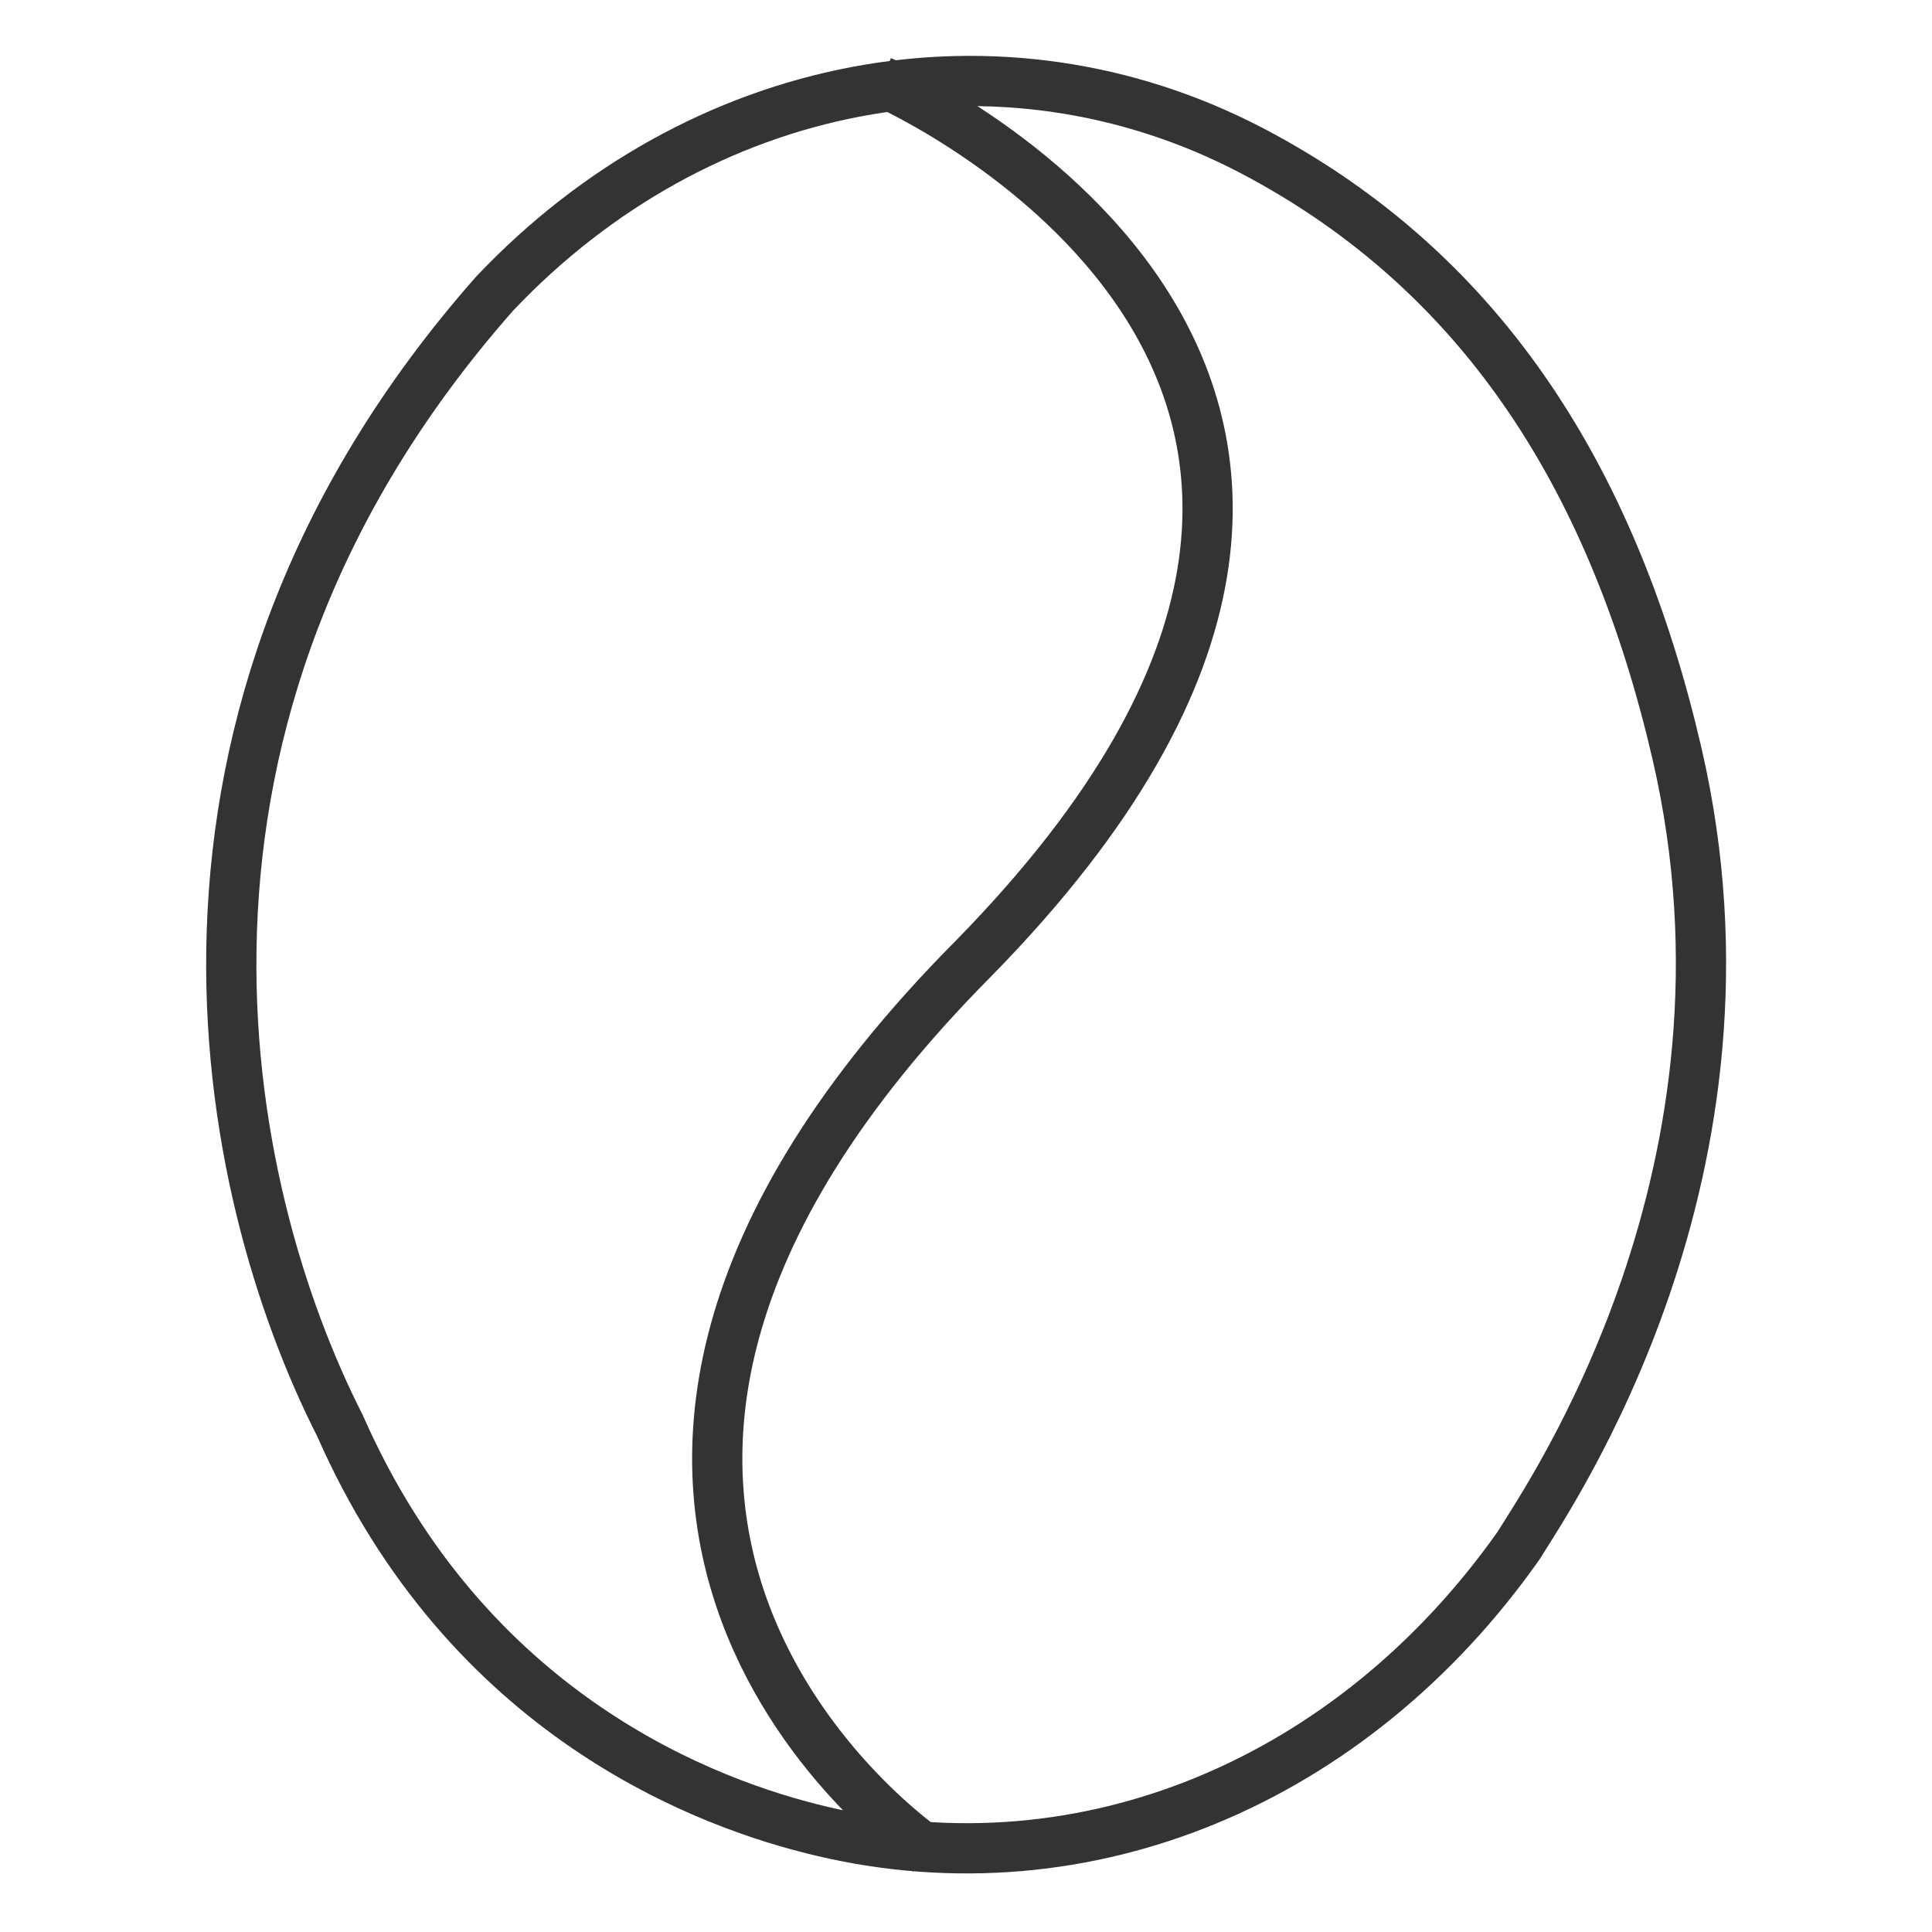 <?xml version="1.0" encoding="utf-8"?>
<!-- Generator: Adobe Illustrator 25.2.3, SVG Export Plug-In . SVG Version: 6.00 Build 0)  -->
<svg version="1.1" xmlns="http://www.w3.org/2000/svg" xmlns:xlink="http://www.w3.org/1999/xlink" x="0px" y="0px"
	 viewBox="0 0 50 50" style="enable-background:new 0 0 50 50;" xml:space="preserve">
<style type="text/css">
	.st0{display:none;}
	.st1{display:inline;}
	.st2{display:inline;stroke:#000000;stroke-width:2;stroke-linecap:round;stroke-miterlimit:10;}
	.st3{display:inline;fill:none;stroke:#000000;stroke-width:2;stroke-miterlimit:10;}
	.st4{display:inline;fill:none;stroke:#000000;stroke-width:3.5;stroke-miterlimit:10;}
	.st5{fill:#333333;}
	.st6{display:inline;fill:#333333;}
	.st7{fill:none;stroke:#333333;stroke-width:1.3;stroke-miterlimit:10;}
	.st8{display:inline;fill:none;stroke:#333333;stroke-width:1.3;stroke-miterlimit:10;}
</style>
<g id="Capa_7" class="st0">
	<g class="st1">
		<g>
			<g>
				<path d="M596.7-182.4h-2.3v-33.5c0-1.6-1.3-2.8-2.8-2.8h-5.2c-1.6,0-2.8,1.3-2.8,2.8v33.5h-5.9v-18.3c0-1.6-1.3-2.8-2.8-2.8
					h-5.2c-1.6,0-2.8,1.3-2.8,2.8v18.3h-5.9v-9.5c0-1.6-1.3-2.8-2.8-2.8h-5.2c-1.6,0-2.8,1.3-2.8,2.8v9.5h-2.4
					c-0.6,0-1.1,0.5-1.1,1.1c0,0.6,0.5,1.1,1.1,1.1h48.8c0.6,0,1.1-0.5,1.1-1.1C597.7-181.9,597.2-182.4,596.7-182.4z M559-182.4
					h-6.6v-9.5c0-0.4,0.3-0.7,0.7-0.7h5.2c0.4,0,0.7,0.3,0.7,0.7V-182.4L559-182.4z M575.6-182.4H569v-18.3c0-0.4,0.3-0.7,0.7-0.7
					h5.2c0.4,0,0.7,0.3,0.7,0.7V-182.4z M592.3-182.4h-6.6v-33.5c0-0.4,0.3-0.7,0.7-0.7h5.2c0.4,0,0.7,0.3,0.7,0.7L592.3-182.4
					L592.3-182.4z"/>
			</g>
		</g>
		<g>
			<g>
				<path d="M594.4-232.9c0-0.3-0.1-0.6-0.3-0.8c-0.2-0.2-0.5-0.3-0.8-0.3c0,0,0,0-0.1,0h-6.4c-0.6,0-1.1,0.5-1.1,1.1
					c0,0.6,0.5,1.1,1.1,1.1h3.9l-10.4,10.4l-3.9-3.9c-0.2-0.2-0.5-0.3-0.7-0.3s-0.5,0.1-0.7,0.3l-18.9,18.9c-0.4,0.4-0.4,1.1,0,1.5
					c0.2,0.2,0.5,0.3,0.7,0.3s0.5-0.1,0.7-0.3l18.1-18.1l3.9,3.9c0.4,0.4,1.1,0.4,1.5,0l11.1-11.1v3.6c0,0.6,0.5,1.1,1.1,1.1
					c0.6,0,1.1-0.5,1.1-1.1L594.4-232.9C594.4-232.9,594.4-232.9,594.4-232.9z"/>
			</g>
		</g>
		<g>
			<g>
				<circle cx="553.3" cy="-202.2" r="1.1"/>
			</g>
		</g>
		<g>
		</g>
		<g>
		</g>
		<g>
		</g>
		<g>
		</g>
		<g>
		</g>
		<g>
		</g>
		<g>
		</g>
		<g>
		</g>
		<g>
		</g>
		<g>
		</g>
		<g>
		</g>
		<g>
		</g>
		<g>
		</g>
		<g>
		</g>
		<g>
		</g>
	</g>
	<g class="st1">
		<path d="M670.4-223.1c-2.7-1.9-5.7-3.1-9-3.7c-8-1.4-15.7,1-21.2,6.6c-0.3,0.3-0.5,0.5-0.8,0.8c-0.7,0.7,0.4,1.8,1,1
			c0.2-0.3,0.5-0.5,0.8-0.8c4.2-4.2,9.8-6.5,15.8-6.5s11.6,2.3,15.8,6.5c4,4,6.3,9.2,6.5,14.8c0.3,6.5-2.3,12.8-7,17.3
			c-4.2,3.9-9.6,6.1-15.3,6.1c-6,0-11.6-2.3-15.8-6.5c-3.7-3.7-5.9-8.4-6.4-13.5c0,0,0,0,0,0c-0.3,0-0.6,0.1-0.9,0.1c0,0,0,0,0,0
			c-0.2,0-0.3,0.1-0.5,0.1c0,0,0,0,0,0c0.5,5.3,2.8,10.1,6.4,14c4.5,4.8,10.9,7.5,17.5,7.4c7.6-0.1,14.6-3.7,19.2-10.1
			c2.1-2.9,3.4-6.2,4-9.7C682-208.7,678.2-217.7,670.4-223.1z"/>
	</g>
	<g class="st1">
		<path d="M631-195.8L631-195.8c-0.4-0.2-0.5-0.6-0.3-1l2.5-4.9c0.2-0.4,0.6-0.5,1-0.3l0,0c0.4,0.2,0.5,0.6,0.3,1l-2.5,4.9
			C631.8-195.7,631.4-195.6,631-195.8z"/>
	</g>
	<path class="st1" d="M639.1-198L639.1-198c-0.2,0.4-0.7,0.5-1,0.3l-4.5-2.8c-0.3-0.2-0.4-0.6-0.2-1l0,0c0.2-0.4,0.7-0.5,1-0.3
		l4.5,2.8C639.3-198.8,639.3-198.4,639.1-198z"/>
	<line class="st2" x1="648.2" y1="-195.9" x2="664.7" y2="-212"/>
	<circle class="st3" cx="651.5" cy="-209.3" r="3.3"/>
	<circle class="st3" cx="663.2" cy="-199.9" r="3.3"/>
	<path class="st1" d="M396.8-163c-1.1-0.2-2.2-0.4-3.3-0.6c-6.6-1.6-11.5-7.2-12.4-13.8c-1-7.3,1.4-13.5,6.3-18.8
		c3.5-3.8,7.7-6.3,12.8-7.3c2.6-0.6,5.3-0.6,8-0.1c0-0.2-0.1-0.4-0.1-0.6c-1.3-5-1.1-9.8,1-14.6c3-6.8,9.9-10.8,17.2-9.9
		c7,0.8,12.2,4.4,16.1,10.1c2.4,3.5,3.9,7.4,4.3,11.7c0,0.2,0.1,0.3,0.1,0.5c0,1,0,2.1,0,3.1c-0.3,1.4-0.4,2.8-0.8,4.2
		c-1.8,6.9-7.3,11.8-14.4,12.7c-3.1,0.4-6-0.1-8.9-1.2c-0.2-0.1-0.4-0.1-0.6-0.2c0,0-0.1,0-0.1,0c-0.1,1.4-0.1,2.8-0.3,4.2
		c-0.4,3.1-1.5,5.9-3,8.6c-0.5,0.8-1.2,1-1.8,0.6c-0.7-0.4-0.8-1.1-0.4-1.9c1.4-2.4,2.4-5,2.7-7.8c0.2-1.5,0.1-3.1,0-4.7
		c0-0.3-0.3-0.6-0.5-0.8c-0.9-0.7-1.8-1.3-2.7-1.9c-0.1,0.1-0.1,0.2-0.2,0.3c-3,5.8-7.8,8.9-14.3,9.1c-4,0.1-7.4,1.6-10.1,4.5
		c-2,2.2-3,4.8-3.3,7.7c0,0.4,0.1,0.7,0.4,1c3.3,2.7,7,3.7,11.1,3.4c3.2-0.2,6.1-1.2,8.8-2.8c0.8-0.5,1.6-0.3,2,0.4
		c0.4,0.7,0.1,1.4-0.7,1.9c-2.9,1.7-6,2.8-9.4,3.1c-0.1,0-0.3,0.1-0.4,0.1C398.9-163,397.9-163,396.8-163z M420.2-225.7
		c1.1,0.8,2.3,1.5,3.3,2.5c4.7,4.5,6.2,9.9,4.7,16.2c-1.6,6.6,2,13.3,8.4,15.7c0.4,0.2,0.8,0.1,1.1-0.1c2.9-2,4.8-4.8,5.7-8.2
		c1.6-5.7,0.7-11.1-2.2-16.1c-3.5-5.9-8.5-9.8-15.5-10.5C423.9-226.5,422-226.3,420.2-225.7z M433.9-189.7c-0.2-0.1-0.2-0.2-0.3-0.2
		c-6-3.2-9.8-10.6-7.8-18.2c1.8-6.7-1.9-13-7.3-15.5c-1.2-0.6-2.1-0.4-3.1,0.4c-3.8,3.3-5.4,7.5-5.5,12.4
		c-0.1,5.5,1.7,10.3,5.2,14.5c3.6,4.3,8.1,7,13.9,7.3C430.6-188.9,432.2-189.1,433.9-189.7z M385.8-172.2c0.1-0.4,0.2-0.6,0.2-0.8
		c1-3.5,2.9-6.4,5.8-8.6c2.8-2.1,5.9-3.1,9.4-3.2c5.9-0.2,10-3,12.5-8.3c0.2-0.4,0.1-0.6-0.1-0.9c-1.7-1.9-3-4-4.1-6.3
		c-0.1-0.3-0.4-0.5-0.7-0.6c-2.5-0.7-5.1-0.9-7.7-0.3c-8.3,1.9-13.8,6.9-16.6,14.8c-1.6,4.5-1.4,9.1,0.9,13.4
		C385.5-172.7,385.6-172.5,385.8-172.2z"/>
	<path class="st1" d="M413.9-172.3c0.7,0,1.3,0.5,1.3,1.3c0,0.7-0.6,1.3-1.3,1.3c-0.7,0-1.3-0.6-1.2-1.3
		C412.6-171.8,413.2-172.3,413.9-172.3z"/>
	<g class="st1">
		<path d="M278.4-180.4c-0.5,0-0.9,0.3-1,0.8c-0.6,6.6-3.6,12.9-8.3,17.6c-4.7,4.7-10.6,7.5-17.2,8.3c-6.4,0.7-12.9-0.7-18.3-4.1
			c-0.4-0.3-1-0.1-1.3,0.3c-0.3,0.4-0.1,1,0.3,1.3c4.8,2.9,10.4,4.5,16,4.5c1.1,0,2.3-0.1,3.4-0.2c3.4-0.4,6.6-1.3,9.7-2.8
			c3.2-1.5,6-3.5,8.5-6c5-5,8.2-11.7,8.8-18.7C279.3-180,278.9-180.4,278.4-180.4z"/>
		<path d="M249.3-160.4c1.5,0,2.7-1.2,2.7-2.7v-2c5.3-1.1,8.2-4.9,8.2-10.4c0-6.2-3.9-8.8-8.2-10.5v-8c1.1,0.2,1.9,0.6,2.5,0.9
			c0.7,0.3,1.2,0.6,1.9,0.6c1.9,0,3-2.1,3-3.6c0-2.7-3.8-3.9-7.4-4.2v-1.5c0-1.5-1.2-2.7-2.7-2.7c-1.5,0-2.7,1.2-2.7,2.7v1.7
			c-2.3,0.4-4.2,1.3-5.6,2.5c-2,1.7-3,4.1-3,7c0,6.3,4.8,8.4,8.6,9.7v4.4c0,0.5,0.4,0.9,0.9,0.9c0.5,0,0.9-0.4,0.9-0.9v-5
			c0-0.4-0.2-0.7-0.6-0.9c-4.5-1.6-8-3.2-8-8.2c0-5.9,4.9-7.4,7.8-7.8c0.5-0.1,0.8-0.4,0.8-0.9v-2.5c0-0.5,0.4-0.8,0.8-0.8
			c0.5,0,0.8,0.4,0.8,0.8v2.4c0,0.5,0.4,0.9,0.9,0.9c3.6,0.2,6.5,1.3,6.5,2.5c0,0.5-0.4,1.8-1.2,1.8c-0.2,0-0.6-0.2-1.1-0.4
			c-0.9-0.5-2.2-1.1-4.2-1.3c-0.3,0-0.5,0.1-0.7,0.2c-0.2,0.2-0.3,0.4-0.3,0.7v9.7c0,0.4,0.2,0.7,0.6,0.9c3.9,1.5,7.7,3.3,7.7,9
			c0,4.9-2.7,8-7.5,8.8c-0.4,0.1-0.8,0.5-0.8,0.9v2.7c0,0.5-0.4,0.8-0.8,0.8c-0.5,0-0.8-0.4-0.8-0.8v-2.6c0-0.5-0.4-0.9-0.9-0.9
			c-2.4-0.1-4.7-0.8-6.4-1.9c-1.6-1.1-2.2-2.2-2.2-2.8c0-0.8,0.7-1.8,1.3-1.8c0.2,0,0.8,0.4,1.2,0.8c1.1,1,2.9,2.4,5.9,2.8
			c0.3,0,0.5-0.1,0.7-0.2c0.2-0.2,0.3-0.4,0.3-0.7v-2.5c0-0.5-0.4-0.9-0.9-0.9c-0.5,0-0.9,0.4-0.9,0.9v1.4c-1.9-0.4-3-1.4-3.9-2.2
			c-0.8-0.7-1.5-1.3-2.4-1.3c-1.7,0-3.1,2-3.1,3.6c0,2.7,3.8,5.9,9.4,6.4v1.7C246.6-161.6,247.8-160.4,249.3-160.4z"/>
		<path d="M248.1-195.5c-0.2-0.2-0.5-0.2-0.8-0.2c-3,0.6-4.6,2.3-4.6,4.7c0,3,2.1,4.3,4.4,5.2c0.1,0,0.2,0.1,0.3,0.1
			c0.2,0,0.4-0.1,0.5-0.2c0.3-0.2,0.4-0.5,0.4-0.8v-8.2C248.5-195.1,248.3-195.4,248.1-195.5z M246.6-188c-1.3-0.7-2-1.5-2-3
			c0-0.5,0-1.9,2-2.7V-188z"/>
		<path d="M250.5-169.7c0.2,0.1,0.4,0.2,0.6,0.2c0.1,0,0.2,0,0.2,0c2.7-0.7,4.2-2.7,4.2-5.4c0-3.4-2.2-4.9-4-5.8
			c-0.3-0.1-0.6-0.1-0.9,0.1c-0.3,0.2-0.4,0.5-0.4,0.8v9.5C250.1-170.1,250.3-169.9,250.5-169.7z M252-178.4
			c1.2,0.9,1.7,1.9,1.7,3.4c0,1.5-0.6,2.5-1.7,3.2V-178.4z"/>
		<path d="M269.2-197C269.3-197,269.3-197,269.2-197c0.5,0,0.9-0.4,1-0.8l0.2-3.5c4.4,5,6.9,11.3,7.1,18c0,0.5,0.4,0.9,0.9,0.9
			c0,0,0,0,0,0c0.5,0,0.9-0.4,0.9-0.9c-0.2-7.1-2.8-13.8-7.4-19.1l3.3,0.2c0.5,0,0.9-0.3,1-0.8c0-0.5-0.3-0.9-0.8-1l-5.6-0.4
			c-0.5,0-0.9,0.3-1,0.8l-0.4,5.6C268.3-197.5,268.7-197,269.2-197z"/>
		<path d="M228.2-167.8c-0.5,0-0.9,0.3-1,0.8l-0.2,3.5c-4.6-5.3-7.1-11.9-7.1-19c0-7.7,3-14.9,8.4-20.4c4.7-4.7,10.6-7.5,17.2-8.3
			c6.4-0.7,12.9,0.7,18.3,4.1c0.4,0.3,1,0.1,1.3-0.3c0.3-0.4,0.1-1-0.3-1.3c-5.8-3.5-12.7-5.1-19.4-4.3c-3.4,0.4-6.6,1.3-9.7,2.8
			c-3.2,1.5-6,3.5-8.5,6c-5.8,5.8-9,13.5-9,21.7c0,7.4,2.6,14.5,7.5,20l-3.3-0.2c-0.5,0-0.9,0.3-1,0.8c0,0.5,0.3,0.9,0.8,1l5.6,0.4
			c0,0,0,0,0.1,0c0.5,0,0.9-0.4,0.9-0.8l0.4-5.6C229.1-167.3,228.7-167.7,228.2-167.8z"/>
	</g>
	<path class="st1" d="M513.2-221.1h-38.3c-0.5,0-0.8,0.4-0.8,0.8v3.3c0,0.5,0.4,0.8,0.8,0.8h1.7v40h-1.7c-0.5,0-0.8,0.4-0.8,0.8v3.3
		c0,0.5,0.4,0.8,0.8,0.8h38.3c0.5,0,0.8-0.4,0.8-0.8v-3.3c0-0.5-0.4-0.8-0.8-0.8h-1.7v-40h1.7c0.5,0,0.8-0.4,0.8-0.8v-3.3
		C514.1-220.7,513.7-221.1,513.2-221.1z M512.4-174.4v1.7h-36.7v-1.7H512.4z M478.2-212.8v-3.3h31.7v7.5h-31.7v-2.5h15.8v-1.7H478.2
		z M509.9-206.9v21.7h-31.7v-21.7H509.9z M509.9-183.6v7.5h-31.7v-7.5H509.9z M512.4-217.8h-36.7v-1.7h36.7V-217.8z"/>
	<path class="st1" d="M479.9-200.3h1.7v1.7h-1.7V-200.3z"/>
	<path class="st1" d="M481.6-203.6h1.7v-1.7h-3.3v3.3h1.7V-203.6z"/>
	<path class="st1" d="M499.8-196.9L499.8-196.9l-5.1-8c-0.2-0.2-0.4-0.4-0.7-0.4c-0.3,0-0.5,0.1-0.7,0.4l-5.1,8
		c-0.6,1-0.9,2.2-0.9,3.3c0,3.7,3,6.7,6.7,6.7c3.7,0,6.7-3,6.7-6.7C500.7-194.7,500.4-195.9,499.8-196.9z M494.1-188.6
		c-2.7,0-5-2.2-5-5c0-0.9,0.2-1.7,0.7-2.5l4.3-6.9l4.3,6.8c0.4,0.7,0.7,1.6,0.7,2.5C499.1-190.8,496.8-188.6,494.1-188.6z"/>
	<path class="st1" d="M495.7-192.8h1.7v1.7h-1.7V-192.8z"/>
	<path class="st1" d="M475.7-98.5c-1.4,0-2.6,0-3.9,0c-1.2,0-1.9-0.6-1.9-1.8c0-4-0.1-8.1,0.1-12.1c0.2-4,3.5-7,7.5-7
		c0.3,0,0.7,0,1.1,0c0-0.8,0-1.5,0.1-2.2c0.5-3.7,3.6-6.5,7.4-6.5c18.7,0,37.4,0,56.1,0c2.5,0,5,0,7.6,0c4.4,0,7.7,3.3,7.7,7.7
		c0,0.3,0,0.6,0,1c0.6,0,1.1,0,1.7,0c4.1,0.4,7,3.5,7,7.7c0,3.7,0,7.4,0,11.1c0,1.4-0.7,2.1-2.1,2.1c-1.1,0-2.1,0-3.2,0
		c-0.5,0-0.5,0.1-0.5,0.6c0,7.9,0,15.9,0,23.8c0,16.7,0,33.5,0,50.2c0,4.4-0.1,8.9,0,13.3c0.1,5.5-3.9,9.8-9,10.5
		C550.2,0.1,549,0,547.8,0c-20.5,0-41,0-61.5,0c-3.8,0-6.9-1.6-9-4.8c-1.1-1.6-1.6-3.5-1.6-5.4c0-21.4,0-42.7,0-64.1
		c0-7.8,0-15.7,0-23.5C475.7-98,475.7-98.2,475.7-98.5z M556.7-20.9c0-25.8,0-51.6,0-77.5c-0.3,0-0.5,0-0.8,0c-8.6,0-17.3,0-25.9,0
		c-16.7,0-33.4,0-50.1,0c-0.6,0-0.7,0.1-0.7,0.7c0,7.8,0,15.7,0,23.5c0,16.8,0,33.7,0,50.5c0,0.9,0,1.9,0,2.8
		C505.1-20.9,530.9-20.9,556.7-20.9z M473.4-102c29.8,0,59.4,0,89.1,0c0-0.1,0-0.2,0-0.2c0-3.2,0-6.5,0-9.7c0-2.1-1.8-3.8-4-3.8
		c-0.9,0-1.9,0-2.8,0c-1.1,0-1.8-0.8-1.9-1.9c0-0.9,0-1.7,0-2.6c0-0.5,0-1-0.2-1.4c-0.6-1.8-2.1-2.8-4.1-2.8c-17.5,0-35,0-52.5,0
		c-3.6,0-7.1,0-10.7,0c-2.5,0-4.2,1.7-4.2,4.2c0,0.9,0,1.8,0,2.7c0,1.1-0.8,1.8-1.9,1.9c-0.8,0-1.7,0-2.5,0c-2.6,0-4.3,1.7-4.3,4.3
		c0,2.9,0,5.9,0,8.8C473.4-102.5,473.4-102.3,473.4-102z M479.2-17.3c0,0.3,0,0.4,0,0.6c0,2.1,0,4.2,0,6.3c0,0.6,0,1.2,0.2,1.7
		c0.8,3.1,3.5,5.1,6.7,5.1c10.7,0,21.3,0,32,0c10.6,0,21.1,0,31.7,0c3.9,0,6.9-3,6.9-6.9c0-2.1,0-4.2,0-6.3c0-0.2,0-0.4,0-0.6
		C530.9-17.3,505.1-17.3,479.2-17.3z"/>
	<path class="st1" d="M525.9-52.1c0.9-1,1.8-1.9,2.6-2.8c2.8-2.9,5.5-5.9,8.3-8.8c1-1,2.3-0.9,3,0.2c0.4,0.7,0.3,1.5-0.2,2.1
		c-2.4,2.5-4.7,5-7.1,7.5c-1.4,1.4-2.7,2.9-4.1,4.3c1.2,1.3,2.4,2.6,3.6,3.8c2.5,2.6,5,5.2,7.5,7.9c0.7,0.8,0.7,1.9,0,2.6
		c-0.7,0.7-1.8,0.7-2.6-0.1c-3.1-3.2-6.1-6.4-9.2-9.6c-0.6-0.6-1.2-1.3-1.8-1.9c-0.6,0.6-1.1,1.1-1.7,1.6c-3.1,3.3-6.2,6.5-9.3,9.8
		c-0.8,0.8-1.9,0.9-2.6,0.2c-0.8-0.7-0.8-1.8,0-2.6c3.6-3.8,7.2-7.6,10.7-11.4c0.1-0.1,0.1-0.1,0.2-0.2c-0.1-0.1-0.2-0.3-0.3-0.4
		c-4.8-5-9.6-10-14.4-15.1c0,0,0,0,0,0c-1-1.5-2.3-1.9-4.1-1.7c-1.9,0.1-3.9,0-5.9,0c-0.2,0-0.4,0-0.7,0c0,0.5,0,0.9,0,1.4
		c0,3.2,0,6.4,0,9.5c0,0.6-0.1,1.2-0.6,1.6c-0.6,0.5-1.2,0.6-1.9,0.3c-0.7-0.3-1.1-0.9-1.1-1.7c0-2.9,0-5.8,0-8.7
		c0-6.1,0-12.3,0-18.4c0-1.4,0.7-2.1,2.1-2.1c4.4,0,8.8,0,13.3,0c1.9,0,3.8,0.4,5.5,1.3c2.7,1.4,4.1,3.7,4.4,6.7
		c0.2,2-0.1,4-1.2,5.7c-1.3,2.2-3.4,3.4-5.9,4c-0.2,0.1-0.5,0.1-0.9,0.2C516.6-61.8,521.2-57,525.9-52.1z M498.1-81.1
		c0,3.7,0,7.3,0,10.9c0.3,0,0.5,0,0.7,0c3.3,0,6.5,0,9.8,0c0.9,0,1.9,0,2.8-0.2c3-0.4,4.5-2,4.8-4.8c0.3-2.8-1.1-4.9-3.8-5.6
		c-0.8-0.2-1.6-0.3-2.4-0.4c-3.4,0-6.7,0-10.1,0C499.3-81.1,498.7-81.1,498.1-81.1z"/>
	<path class="st4" d="M661.8-16c0-32,0-63.9,0-96c-0.3,0-0.5,0-0.8,0c-8.6,0-17.3,0-25.9,0c-16.7,0-33.4,0-50.1,0
		c-0.6,0-0.7,0.2-0.7,0.9c0,9.7,0,19.4,0,29.1c0,20.8,0,41.7,0,62.5c0,1.2,0,2.3,0,3.5C610.2-16,636-16,661.8-16z"/>
	<path class="st4" d="M578.5-112.2c29.8,0,59.4,0,89.1,0c0-0.1,0.1-6.7,0-9.9c0-2.1-1.8-3.8-4-3.8c-0.9,0-80,0-80.8,0
		c-2.6,0-4.3,1.7-4.3,4.3C578.5-118.8,578.5-112.5,578.5-112.2z"/>
	<path class="st4" d="M667.8-16c-29.8,0-59.4,0-89.1,0c0,0.1,0,0.2,0,0.2c0,3.2,0,6.5,0,9.7c0,2.1,1.8,3.8,4,3.8
		c0.9,0,77.2,0,78.3,0c0.8,0,1.7,0,2.5,0c2.6,0,4.3-1.7,4.3-4.3c0-2.9,0-5.9,0-8.8C667.8-15.6,667.8-15.8,667.8-16z"/>
	<line class="st4" x1="584.3" y1="-96.8" x2="661.8" y2="-96.8"/>
	<line class="st4" x1="586.3" y1="-31.8" x2="663.8" y2="-31.8"/>
	<path class="st4" d="M623.4-47c-7.3,0-13.3-5.4-13.3-12.2c0-2.1,0.6-4.2,1.8-6l11.6-16.8L635-65.3c1.2,1.8,1.8,3.9,1.8,6.1
		C636.7-52.5,630.8-47,623.4-47z"/>
</g>
<g id="Capa_1" class="st0">
	<g class="st1">
		<path class="st5" d="M15.9,18.5c-8.3,0-15.1,6.6-15.1,15c0,8.2,6.8,14.9,15.2,14.8c8.3,0,15.1-6.7,15.1-14.9
			C31.1,25.2,24.4,18.5,15.9,18.5z M16,47c-7.8,0-14-6.2-13.9-13.6c0-7.5,6.2-13.6,13.8-13.6c1.2,0,2.4,0.1,3.5,0.4
			c0.1,0,0.3,0.1,0.4,0.1c5.8,1.7,10.1,7,10,13.3C29.7,41.1,23.6,47,16,47z"/>
		<path class="st5" d="M15.3,26.8c0-0.3,0-0.6,0-0.9c0-0.4,0-0.8,0-1.2c0-0.4,0.3-0.7,0.6-0.7c0.4,0,0.6,0.3,0.6,0.7
			c0,0.7,0,1.3,0,2c0,0,0,0.1,0,0.1c0.3,0.1,0.6,0.1,0.9,0.2c1,0.3,1.9,0.9,2.5,1.8c0.3,0.5,0.5,1.1,0.5,1.7c0,0.4-0.3,0.6-0.6,0.6
			c-0.4,0-0.6-0.3-0.6-0.6c0-0.7-0.3-1.2-0.8-1.6c-0.6-0.5-1.3-0.8-2.1-0.8c-0.7-0.1-1.4,0.1-2,0.4c-0.6,0.3-1.1,0.7-1.3,1.4
			c-0.3,0.8-0.1,1.5,0.4,2.1c0.5,0.6,1.2,0.9,2,1.1c0.3,0,0.7,0,1,0.1c1.2,0.1,2.3,0.5,3.1,1.4c1.2,1.3,1.3,3.1,0.2,4.5
			c-0.7,0.8-1.5,1.3-2.5,1.5c-0.2,0-0.3,0.1-0.5,0.1c0,0.1,0,0.2,0,0.3c0,0.5,0,0.9,0,1.4c0,0.3-0.2,0.6-0.6,0.6
			c-0.3,0-0.6-0.2-0.7-0.5c0-0.2,0-0.3,0-0.5c0-0.4,0-0.8,0-1.3c0,0,0-0.1,0-0.1c-0.3-0.1-0.5-0.1-0.8-0.2c-1-0.3-1.8-0.8-2.4-1.6
			c-0.4-0.6-0.6-1.2-0.6-1.9c0-0.3,0.2-0.5,0.4-0.6c0.3-0.1,0.6,0,0.7,0.2c0.1,0.1,0.1,0.2,0.1,0.3c0,0.9,0.5,1.6,1.3,2.1
			c0.7,0.4,1.5,0.5,2.3,0.5c0.7-0.1,1.3-0.3,1.8-0.7c0.4-0.4,0.7-0.8,0.9-1.3c0.1-0.6-0.1-1.2-0.5-1.7c-0.5-0.6-1.2-1-2-1.1
			c-0.3,0-0.7,0-1-0.1c-1.2-0.1-2.2-0.5-3-1.3c-0.7-0.7-1.1-1.5-1-2.5c0-0.9,0.4-1.7,1.1-2.3c0.7-0.7,1.6-1.1,2.6-1.2
			C15.2,26.9,15.2,26.8,15.3,26.8z"/>
	</g>
	<g class="st1">
		<path class="st5" d="M33.8,1c-8.3,0-15.1,6.6-15.1,15c0,1.5,0.2,2.6,0.7,3.9c0.1,0,0.2,0,0.3,0c0.1,0,0.3,0.1,0.4,0.2c0,0,0,0,0,0
			c0.1,0,0.1,0,0.2,0c0.2,0.1,0.3,0.1,0.5,0.2c0,0,0,0,0,0c0,0,0.1,0,0.1,0c0,0,0.1,0,0.1,0c0,0,0,0,0,0c0,0,0,0,0,0
			c-0.6-1.5-0.9-2.8-0.9-4.6c0-7.5,6.2-13.6,13.8-13.6c7.8,0,14,6.2,13.9,13.8c-0.1,7.5-6.3,13.4-13.8,13.4c-1.8,0-3.2-0.4-4.8-1
			c0.3,0.5,0.5,1.1,0.6,1.6c1.4,0.4,2.6,0.7,4.2,0.7c8.3,0,15.1-6.7,15.1-14.9C49,7.7,42.2,1,33.8,1z"/>
		<path class="st5" d="M33.2,9.3c0-0.3,0-0.6,0-0.9c0-0.4,0-0.8,0-1.2c0-0.4,0.3-0.7,0.6-0.7c0.4,0,0.6,0.3,0.6,0.7c0,0.7,0,1.3,0,2
			c0,0,0,0.1,0,0.1c0.3,0.1,0.6,0.1,0.9,0.2c1,0.3,1.9,0.9,2.5,1.8c0.3,0.5,0.5,1.1,0.5,1.7c0,0.4-0.3,0.6-0.6,0.6
			c-0.4,0-0.6-0.3-0.6-0.6c0-0.7-0.3-1.2-0.8-1.6c-0.6-0.5-1.3-0.8-2.1-0.8c-0.7-0.1-1.4,0.1-2,0.4c-0.6,0.3-1.1,0.7-1.3,1.4
			c-0.3,0.8-0.1,1.5,0.4,2.1c0.5,0.6,1.2,0.9,2,1.1c0.3,0,0.7,0,1,0.1c1.2,0.1,2.3,0.5,3.1,1.4c1.2,1.3,1.3,3.1,0.2,4.5
			c-0.7,0.8-1.5,1.3-2.5,1.5c-0.2,0-0.3,0.1-0.5,0.1c0,0.1,0,0.2,0,0.3c0,0.5,0,0.9,0,1.4c0,0.3-0.2,0.6-0.6,0.6
			c-0.3,0-0.6-0.2-0.7-0.5c0-0.2,0-0.3,0-0.5c0-0.4,0-0.8,0-1.3c0,0,0-0.1,0-0.1c-0.3-0.1-0.5-0.1-0.8-0.2c-1-0.3-1.8-0.8-2.4-1.6
			c-0.4-0.6-0.6-1.2-0.6-1.9c0-0.3,0.2-0.5,0.4-0.6c0.3-0.1,0.6,0,0.7,0.2c0.1,0.1,0.1,0.2,0.1,0.3c0,0.9,0.5,1.6,1.3,2.1
			c0.7,0.4,1.5,0.5,2.3,0.5c0.7-0.1,1.3-0.3,1.8-0.7c0.4-0.4,0.7-0.8,0.9-1.3c0.1-0.6-0.1-1.2-0.5-1.7c-0.5-0.6-1.2-1-2-1.1
			c-0.3,0-0.7,0-1-0.1c-1.2-0.1-2.2-0.5-3-1.3c-0.7-0.7-1.1-1.5-1-2.5c0-0.9,0.4-1.7,1.1-2.3C31.2,9.9,32,9.5,33,9.3
			C33.1,9.3,33.1,9.3,33.2,9.3z"/>
	</g>
</g>
<g id="Capa_2" class="st0">
	<g class="st1">
		<path class="st5" d="M33.7,1c-8.2,0-15,6.6-15,14.8c0,1.5,0.2,2.6,0.6,3.9c0.1,0,0.2,0,0.3,0c0.1,0,0.3,0.1,0.4,0.2c0,0,0,0,0,0
			c0.1,0,0.1,0,0.2,0c0.2,0.1,0.3,0.1,0.4,0.2c0,0,0,0,0,0c0,0,0.1,0,0.1,0c0,0,0.1,0,0.1,0c0,0,0,0,0,0c0,0,0,0,0,0
			c-0.6-1.5-0.9-2.8-0.9-4.5c0-7.4,6.2-13.5,13.7-13.5c7.7,0,13.9,6.1,13.8,13.7c-0.1,7.4-6.2,13.3-13.7,13.3c-1.8,0-3.2-0.4-4.7-1
			c0.3,0.5,0.5,1.1,0.6,1.6c1.4,0.4,2.6,0.7,4.1,0.6c8.3,0,15-6.6,15-14.8C48.9,7.6,42.1,0.9,33.7,1z"/>
	</g>
	<g class="st1">
		<path class="st5" d="M13,31.3c0.1,0,0.1,0,0.2,0c1.2,0,2.4,0,3.7,0c0.3,0,0.5,0.2,0.6,0.4c0.1,0.4-0.2,0.7-0.6,0.7
			c-0.3,0-0.7,0-1,0c-1,0-1.9,0-2.9,0c-0.1,0-0.1,0-0.1,0.1c0,0.7,0,1.5,0,2.2c0,0.1,0,0.2,0,0.2c0,0.1,0,0.1,0.1,0.1
			c0.4,0,0.8,0,1.2,0c0.9,0,1.9,0,2.8,0c0.4,0,0.7,0.5,0.5,0.8c-0.1,0.2-0.3,0.3-0.5,0.3c-1.3,0-2.5,0-3.8,0c0,0-0.1,0-0.2,0
			c0.1,0.3,0.1,0.5,0.2,0.7c0.1,0.5,0.3,1.1,0.7,1.5c0.5,0.8,1.3,1.3,2.2,1.6c0.6,0.2,1.3,0.2,2,0.2c0.3,0,0.5,0,0.8,0
			c0.3,0,0.5,0.2,0.5,0.4c0.1,0.3-0.2,0.7-0.5,0.7c-0.6,0.1-1.3,0.1-1.9,0c-1.1-0.1-2.1-0.4-3-1.1c-0.7-0.6-1.2-1.3-1.6-2.2
			c-0.2-0.6-0.4-1.1-0.5-1.7c0-0.1-0.1-0.1-0.1-0.1c-0.4,0-0.9,0-1.3,0c-0.3,0-0.6-0.2-0.6-0.6c0-0.3,0.2-0.6,0.6-0.6
			c0.4,0,0.8,0,1.2,0c0,0,0.1,0,0.1,0c-0.1-0.9-0.1-1.7,0-2.6c-0.1,0-0.3,0-0.4,0c-0.3,0-0.6,0-0.9,0c-0.3,0-0.5-0.2-0.6-0.5
			c0-0.3,0.1-0.5,0.4-0.6c0.1,0,0.2,0,0.2,0c0.4,0,0.9,0,1.3,0c0,0,0.1,0,0.1,0c0-0.2,0.1-0.4,0.1-0.6c0.2-0.8,0.4-1.6,0.9-2.2
			c0.7-1.1,1.6-1.8,2.9-2.1c0.8-0.2,1.7-0.3,2.5-0.2c0.2,0,0.4,0,0.6,0c0.3,0,0.5,0.3,0.5,0.6c0,0.3-0.3,0.5-0.6,0.5
			c-0.4,0-0.7,0-1.1,0c-0.7,0-1.4,0.1-2,0.3c-0.9,0.3-1.6,1-2,1.8C13.3,30,13.1,30.6,13,31.3z"/>
		<g>
			<path class="st5" d="M31.1,33.2c0,8.1-6.7,14.7-15,14.8C7.8,48,1,41.4,1,33.3c0-8.2,6.7-14.8,15-14.8
				C24.4,18.4,31.1,25.1,31.1,33.2z M2.3,33.2c0,7.4,6.1,13.6,13.8,13.5c7.5,0,13.6-5.9,13.7-13.3c0.1-7.6-6.1-13.7-13.8-13.7
				C8.4,19.7,2.3,25.8,2.3,33.2z"/>
		</g>
	</g>
	<path class="st6" d="M30.7,13.2c0.1,0,0.1,0,0.2,0c1.2,0,2.4,0,3.7,0c0.3,0,0.5,0.2,0.6,0.4c0.1,0.4-0.2,0.7-0.6,0.7
		c-0.3,0-0.7,0-1,0c-1,0-1.9,0-2.9,0c-0.1,0-0.1,0-0.1,0.1c0,0.7,0,1.5,0,2.2c0,0.1,0,0.2,0,0.2c0,0.1,0,0.1,0.1,0.1
		c0.4,0,0.8,0,1.2,0c0.9,0,1.9,0,2.8,0c0.4,0,0.7,0.5,0.5,0.8c-0.1,0.2-0.3,0.3-0.5,0.3c-1.3,0-2.5,0-3.8,0c0,0-0.1,0-0.2,0
		c0.1,0.3,0.1,0.5,0.2,0.7c0.1,0.5,0.3,1.1,0.7,1.5c0.5,0.8,1.3,1.3,2.2,1.6c0.6,0.2,1.3,0.2,2,0.2c0.3,0,0.5,0,0.8,0
		c0.3,0,0.5,0.2,0.5,0.4c0.1,0.3-0.2,0.7-0.5,0.7c-0.6,0.1-1.3,0.1-1.9,0c-1.1-0.1-2.1-0.4-3-1.1c-0.7-0.6-1.2-1.3-1.6-2.2
		c-0.2-0.6-0.4-1.1-0.5-1.7c0-0.1-0.1-0.1-0.1-0.1c-0.4,0-0.9,0-1.3,0c-0.3,0-0.6-0.2-0.6-0.6c0-0.3,0.2-0.6,0.6-0.6
		c0.4,0,0.8,0,1.2,0c0,0,0.1,0,0.1,0c-0.1-0.9-0.1-1.7,0-2.6c-0.1,0-0.3,0-0.4,0c-0.3,0-0.6,0-0.9,0c-0.3,0-0.5-0.2-0.6-0.5
		c0-0.3,0.1-0.5,0.4-0.6c0.1,0,0.2,0,0.2,0c0.4,0,0.9,0,1.3,0c0,0,0.1,0,0.1,0c0-0.2,0.1-0.4,0.1-0.6c0.2-0.8,0.4-1.6,0.9-2.2
		c0.7-1.1,1.6-1.8,2.9-2.1C34.3,8,35.1,8,36,8c0.2,0,0.4,0,0.6,0c0.3,0,0.5,0.3,0.5,0.6c0,0.3-0.3,0.5-0.6,0.5c-0.4,0-0.7,0-1.1,0
		c-0.7,0-1.4,0.1-2,0.3c-0.9,0.3-1.6,1-2,1.8C31,11.9,30.9,12.5,30.7,13.2z"/>
</g>
<g id="Capa_3">
	<g>
		<path class="st7" d="M43.4,19.5c-1.6-6.9-4.9-12.4-11-15.6C25.9,0.5,18.1,2,12.8,7.6c-9.7,11-7.1,23.2-4,29.3
			c3.3,7.5,9.5,9.8,12.5,10.5c6.8,1.6,13.7-1.3,18-7.4C40.1,38.7,45.9,30.3,43.4,19.5z"/>
		<path class="st7" d="M22.8,2.1c0,0,17.3,7.5,2.4,22.7C11,39.1,24,47.9,24,47.9"/>
	</g>
</g>
<g id="Capa_4" class="st0">
	<path class="st8" d="M38.9,42.9c0-11.9,0-23.8,0-35.7c-0.1,0-0.2,0-0.3,0c-3.2,0-6.4,0-9.6,0c-6.2,0-12.4,0-18.6,0
		c-0.2,0-0.3,0.1-0.3,0.3c0,3.6,0,7.2,0,10.8c0,7.7,0,15.5,0,23.2c0,0.4,0,0.9,0,1.3C19.7,42.9,29.3,42.9,38.9,42.9z"/>
	<path class="st8" d="M7.9,7.1c11.1,0,22.1,0,33.1,0c0,0,0-2.5,0-3.7c0-0.8-0.7-1.4-1.5-1.4c-0.4,0-29.7,0-30,0
		c-1,0-1.6,0.6-1.6,1.6C7.9,4.7,7.9,7,7.9,7.1z"/>
	<path class="st8" d="M41.1,42.9c-11.1,0-22.1,0-33.1,0c0,0,0,0.1,0,0.1c0,1.2,0,2.4,0,3.6C8,47.4,8.7,48,9.5,48
		c0.4,0,28.7,0,29.1,0c0.3,0,0.6,0,0.9,0c1,0,1.6-0.6,1.6-1.6c0-1.1,0-2.2,0-3.3C41.1,43,41.1,43,41.1,42.9z"/>
	<line class="st8" x1="10.1" y1="12.9" x2="38.9" y2="12.9"/>
	<line class="st8" x1="9.8" y1="37" x2="38.7" y2="37"/>
	<path class="st8" d="M24.6,31.4c-2.7,0-4.9-2-5-4.5c0-0.8,0.2-1.6,0.7-2.2l4.3-6.3l4.3,6.2c0.4,0.7,0.7,1.5,0.7,2.2
		C29.6,29.3,27.4,31.4,24.6,31.4z"/>
</g>
<g id="Capa_5" class="st0">
	<g class="st1">
		<path class="st5" d="M25,43.3c-6.3,0-12.7,0-19,0c-2.4,0-4.6-1.9-4.9-4.3C1,38.3,1,37.6,1,36.9c0-4.7,0-9.4,0-14.1
			c0-3.7,0-7.5,0-11.2c0-2.6,1.8-4.7,4.4-5c0.4-0.1,0.8-0.1,1.2-0.1c11.2,0,22.5,0,33.7,0c1.1,0,2.3,0,3.4,0c2.7,0,4.8,1.8,5.2,4.5
			c0.1,0.7,0,1.3,0,2c0,4.7,0,9.4,0,14.1c0,3.7,0,7.4,0,11.2c0,2.6-1.8,4.6-4.3,5.1c-0.3,0-0.5,0.1-0.8,0.1
			C37.6,43.3,31.3,43.3,25,43.3z M25,42c3.7,0,7.3,0,11,0c2.6,0,5.2,0,7.9,0c2.2,0,3.8-1.7,3.8-3.9c0-8.9,0-17.7,0-26.6
			c0-0.2,0-0.5-0.1-0.7c-0.4-1.9-1.9-3.1-3.8-3.1c-12.6,0-25.1,0-37.7,0c-2.2,0-3.8,1.7-3.8,3.8c0,4.1,0,8.1,0,12.2
			c0,4.8,0,9.6,0,14.5C2.3,40.3,3.9,42,6,42c0.9,0,1.8,0,2.7,0C14.1,42,19.5,42,25,42z"/>
		<path class="st5" d="M20.5,23.2c-1.2,0.8-2.4,0.8-3.6,0c-0.2,0.2-0.4,0.5-0.6,0.7c-1.6,1.9-3.2,3.8-4.8,5.8
			c-0.1,0.1-0.2,0.2-0.4,0.4c0.9,1.6,0.2,3.2-0.8,3.9c-1.2,0.8-2.7,0.6-3.7-0.3c-1-1-1.1-2.5-0.3-3.7c0.7-1,2.4-1.7,3.9-0.8
			c1.9-2.3,3.8-4.6,5.7-6.9c0.1-0.1,0.1-0.2,0-0.3c-0.6-1.6,0.2-3.3,1.8-3.8c1.6-0.5,3.3,0.5,3.6,2.1c0.1,0.6,0.1,1.1-0.1,1.7
			c0,0.1-0.1,0.2,0.1,0.3c2,1.3,4,2.7,6,4c0,0,0,0,0.1,0.1c0.5-0.7,1.2-1.1,2-1.1c0.8-0.1,1.6,0.2,2.2,0.8c0.4-0.3,0.7-0.7,1.1-1
			c2.1-1.9,4.1-3.8,6.2-5.8c0,0,0,0,0.1-0.1c0.2-0.1,0.2-0.3,0.2-0.5c-0.6-1.9,0.8-3.8,2.8-3.8c1.4,0,2.7,1.2,2.8,2.6
			c0.1,1.5-0.9,2.8-2.3,3.1c-0.8,0.2-1.6,0-2.3-0.5c0,0-0.1,0-0.1-0.1c-0.3,0.3-0.6,0.5-0.9,0.8c-1.6,1.4-3.1,2.9-4.7,4.3
			c-0.7,0.6-1.3,1.2-2,1.8c-0.1,0.1-0.1,0.2-0.1,0.3c0.3,1.1-0.1,2.4-1,3.1c-0.9,0.7-2.2,0.8-3.2,0.2c-1-0.6-1.4-1.5-1.4-2.7
			c0-0.2,0-0.3-0.2-0.4c-2-1.4-4.1-2.7-6.1-4.1C20.5,23.2,20.5,23.2,20.5,23.2z M20.2,20.9c0-0.9-0.7-1.5-1.6-1.5
			c-0.9,0-1.6,0.7-1.6,1.6c0,0.9,0.7,1.6,1.6,1.6C19.5,22.5,20.2,21.8,20.2,20.9z M42,16.1c-0.9,0-1.6,0.7-1.6,1.6
			c0,0.9,0.7,1.6,1.6,1.6c0.9,0,1.6-0.7,1.6-1.6C43.6,16.8,42.9,16.1,42,16.1z M29.8,26.4c-0.9,0-1.6,0.7-1.6,1.6
			c0,0.9,0.7,1.6,1.6,1.6c0.9,0,1.6-0.7,1.6-1.5C31.4,27.2,30.6,26.4,29.8,26.4z M8.6,33.1c0.9,0,1.6-0.7,1.6-1.6
			c0-0.8-0.7-1.5-1.5-1.6c-0.9,0-1.6,0.7-1.6,1.6C7.1,32.4,7.8,33.1,8.6,33.1z"/>
	</g>
</g>
<g id="Capa_6" class="st0">
	<g class="st1">
		<g>
			<path class="st5" d="M9.5,20.8c0.1,0.1,0.2,0.2,0.3,0.3c1.5,1.5,3,3,4.5,4.5c0.3,0.3,0.7,0.4,1,0.2c0.4-0.2,0.5-0.8,0.3-1.2
				c0-0.1-0.1-0.1-0.2-0.2c-1.9-1.9-3.7-3.7-5.6-5.6c-0.4-0.4-0.9-0.4-1.2,0C7.3,20,6.2,21.2,5,22.4c-0.7,0.7-1.4,1.4-2.1,2.1
				c-0.3,0.3-0.3,0.6-0.2,0.9c0.1,0.3,0.4,0.5,0.8,0.5c0.2,0,0.4-0.1,0.5-0.2c1.2-1.2,2.4-2.4,3.5-3.5c0,0,0.1-0.1,0.1-0.1
				c0,0.1,0,0.1,0,0.2c-0.2,1.5-0.3,3-0.1,4.6c0.2,1.8,0.6,3.6,1.4,5.2c0.6,1.5,1.5,3,2.5,4.3c0.4,0.5,0.9,1.1,1.3,1.6
				c0.4,0.5,0.9,0.9,1.3,1.3c1,0.9,2.2,1.7,3.4,2.4c2.1,1.2,4.4,1.9,6.8,2.2c2.9,0.3,5.7,0,8.4-0.9c1.8-0.6,3.5-1.6,5-2.7
				c1-0.8,2-1.7,2.8-2.6c0.9-1,1.6-2,2.2-3.2c1.2-2.2,2-4.6,2.2-7.2c0.2-2.5,0-4.9-0.7-7.3c-0.6-2.1-1.6-4-3-5.8
				c-0.8-1.1-1.7-2.1-2.8-2.9c-1.5-1.3-3.1-2.3-4.9-3c-2.7-1.1-5.5-1.6-8.5-1.4c-2,0.1-3.9,0.6-5.8,1.3c-1.6,0.6-3,1.5-4.3,2.5
				c-0.6,0.5-1.2,1-1.8,1.6c-0.3,0.3-0.3,0.7,0,1.1c0.2,0.3,0.7,0.4,1,0.2c0.2-0.1,0.3-0.3,0.5-0.5c1.3-1.2,2.7-2.2,4.2-2.9
				c2-1,4.2-1.5,6.4-1.7c2.1-0.1,4.1,0.1,6.1,0.7c1.7,0.5,3.3,1.3,4.7,2.3c1.3,0.9,2.4,2,3.4,3.2c1.4,1.7,2.4,3.6,3.1,5.7
				c0.6,1.8,0.8,3.6,0.8,5.5c0,1.5-0.3,3-0.7,4.5c-0.5,1.8-1.3,3.4-2.4,4.9c-0.8,1.1-1.7,2.2-2.8,3.1c-1.3,1.1-2.7,2-4.2,2.7
				c-1.9,0.8-3.8,1.3-5.9,1.4c-1.7,0.1-3.4,0-5-0.4c-1.8-0.4-3.4-1.1-4.9-2c-0.9-0.5-1.7-1.1-2.5-1.8c-1.9-1.7-3.4-3.8-4.5-6.1
				c-0.9-2-1.4-4.1-1.5-6.3c-0.1-1.5,0.1-3,0.5-4.4C9.5,20.9,9.5,20.9,9.5,20.8z"/>
		</g>
		<g>
			<path class="st5" d="M25.1,22.9c0,0.5-0.2,1.1-0.6,1.6c-0.4,0.4-0.8,0.7-1.4,0.8c-0.7,0.1-1.4-0.1-1.9-0.6
				c-0.4-0.4-0.7-0.8-0.8-1.4c-0.1-0.8,0.1-1.4,0.5-2c0.4-0.4,0.8-0.7,1.4-0.8c0.5-0.1,1,0,1.5,0.3c0.5,0.3,0.9,0.7,1.1,1.3
				C25,22.2,25.1,22.5,25.1,22.9z M23.6,22.8c0-0.3-0.1-0.5-0.3-0.7c-0.4-0.3-0.9-0.3-1.2,0.1c-0.2,0.2-0.3,0.4-0.2,0.7
				c0,0.3,0.1,0.5,0.3,0.7c0.3,0.3,0.8,0.3,1.1-0.1C23.5,23.3,23.6,23.1,23.6,22.8z"/>
			<path class="st5" d="M30.1,29.4c-0.6,0-1.1-0.2-1.6-0.6c-0.4-0.4-0.7-0.9-0.8-1.5c-0.1-0.8,0.1-1.4,0.6-2
				c0.4-0.4,0.8-0.7,1.4-0.8c0.7-0.1,1.3,0.1,1.9,0.5c0.4,0.4,0.7,0.9,0.8,1.5c0.1,0.8-0.1,1.4-0.6,2c-0.4,0.4-0.8,0.7-1.4,0.8
				c0,0-0.1,0-0.1,0C30.3,29.4,30.2,29.4,30.1,29.4z M31,27c0-0.3-0.1-0.5-0.3-0.7c-0.3-0.2-0.6-0.3-0.9-0.1
				c-0.3,0.2-0.5,0.5-0.5,0.9c0,0.3,0.1,0.5,0.3,0.7c0.1,0.1,0.3,0.2,0.5,0.2c0.3,0,0.5-0.1,0.7-0.3C30.9,27.5,31,27.3,31,27z"/>
			<path class="st5" d="M23.8,29.2c-0.4,0-0.7-0.3-0.8-0.6c0-0.2,0-0.4,0.1-0.6c0.8-1.1,1.6-2.1,2.4-3.2c0.7-0.9,1.4-1.8,2-2.8
				c0.3-0.4,0.6-0.8,0.8-1.1c0.2-0.2,0.5-0.3,0.8-0.3c0.3,0.1,0.5,0.3,0.6,0.6c0,0.2,0,0.4-0.1,0.6c-0.5,0.6-0.9,1.3-1.4,1.9
				c-0.8,1.1-1.7,2.3-2.5,3.4c-0.4,0.6-0.9,1.2-1.3,1.8C24.3,29.1,24,29.2,23.8,29.2z"/>
		</g>
	</g>
</g>
</svg>
